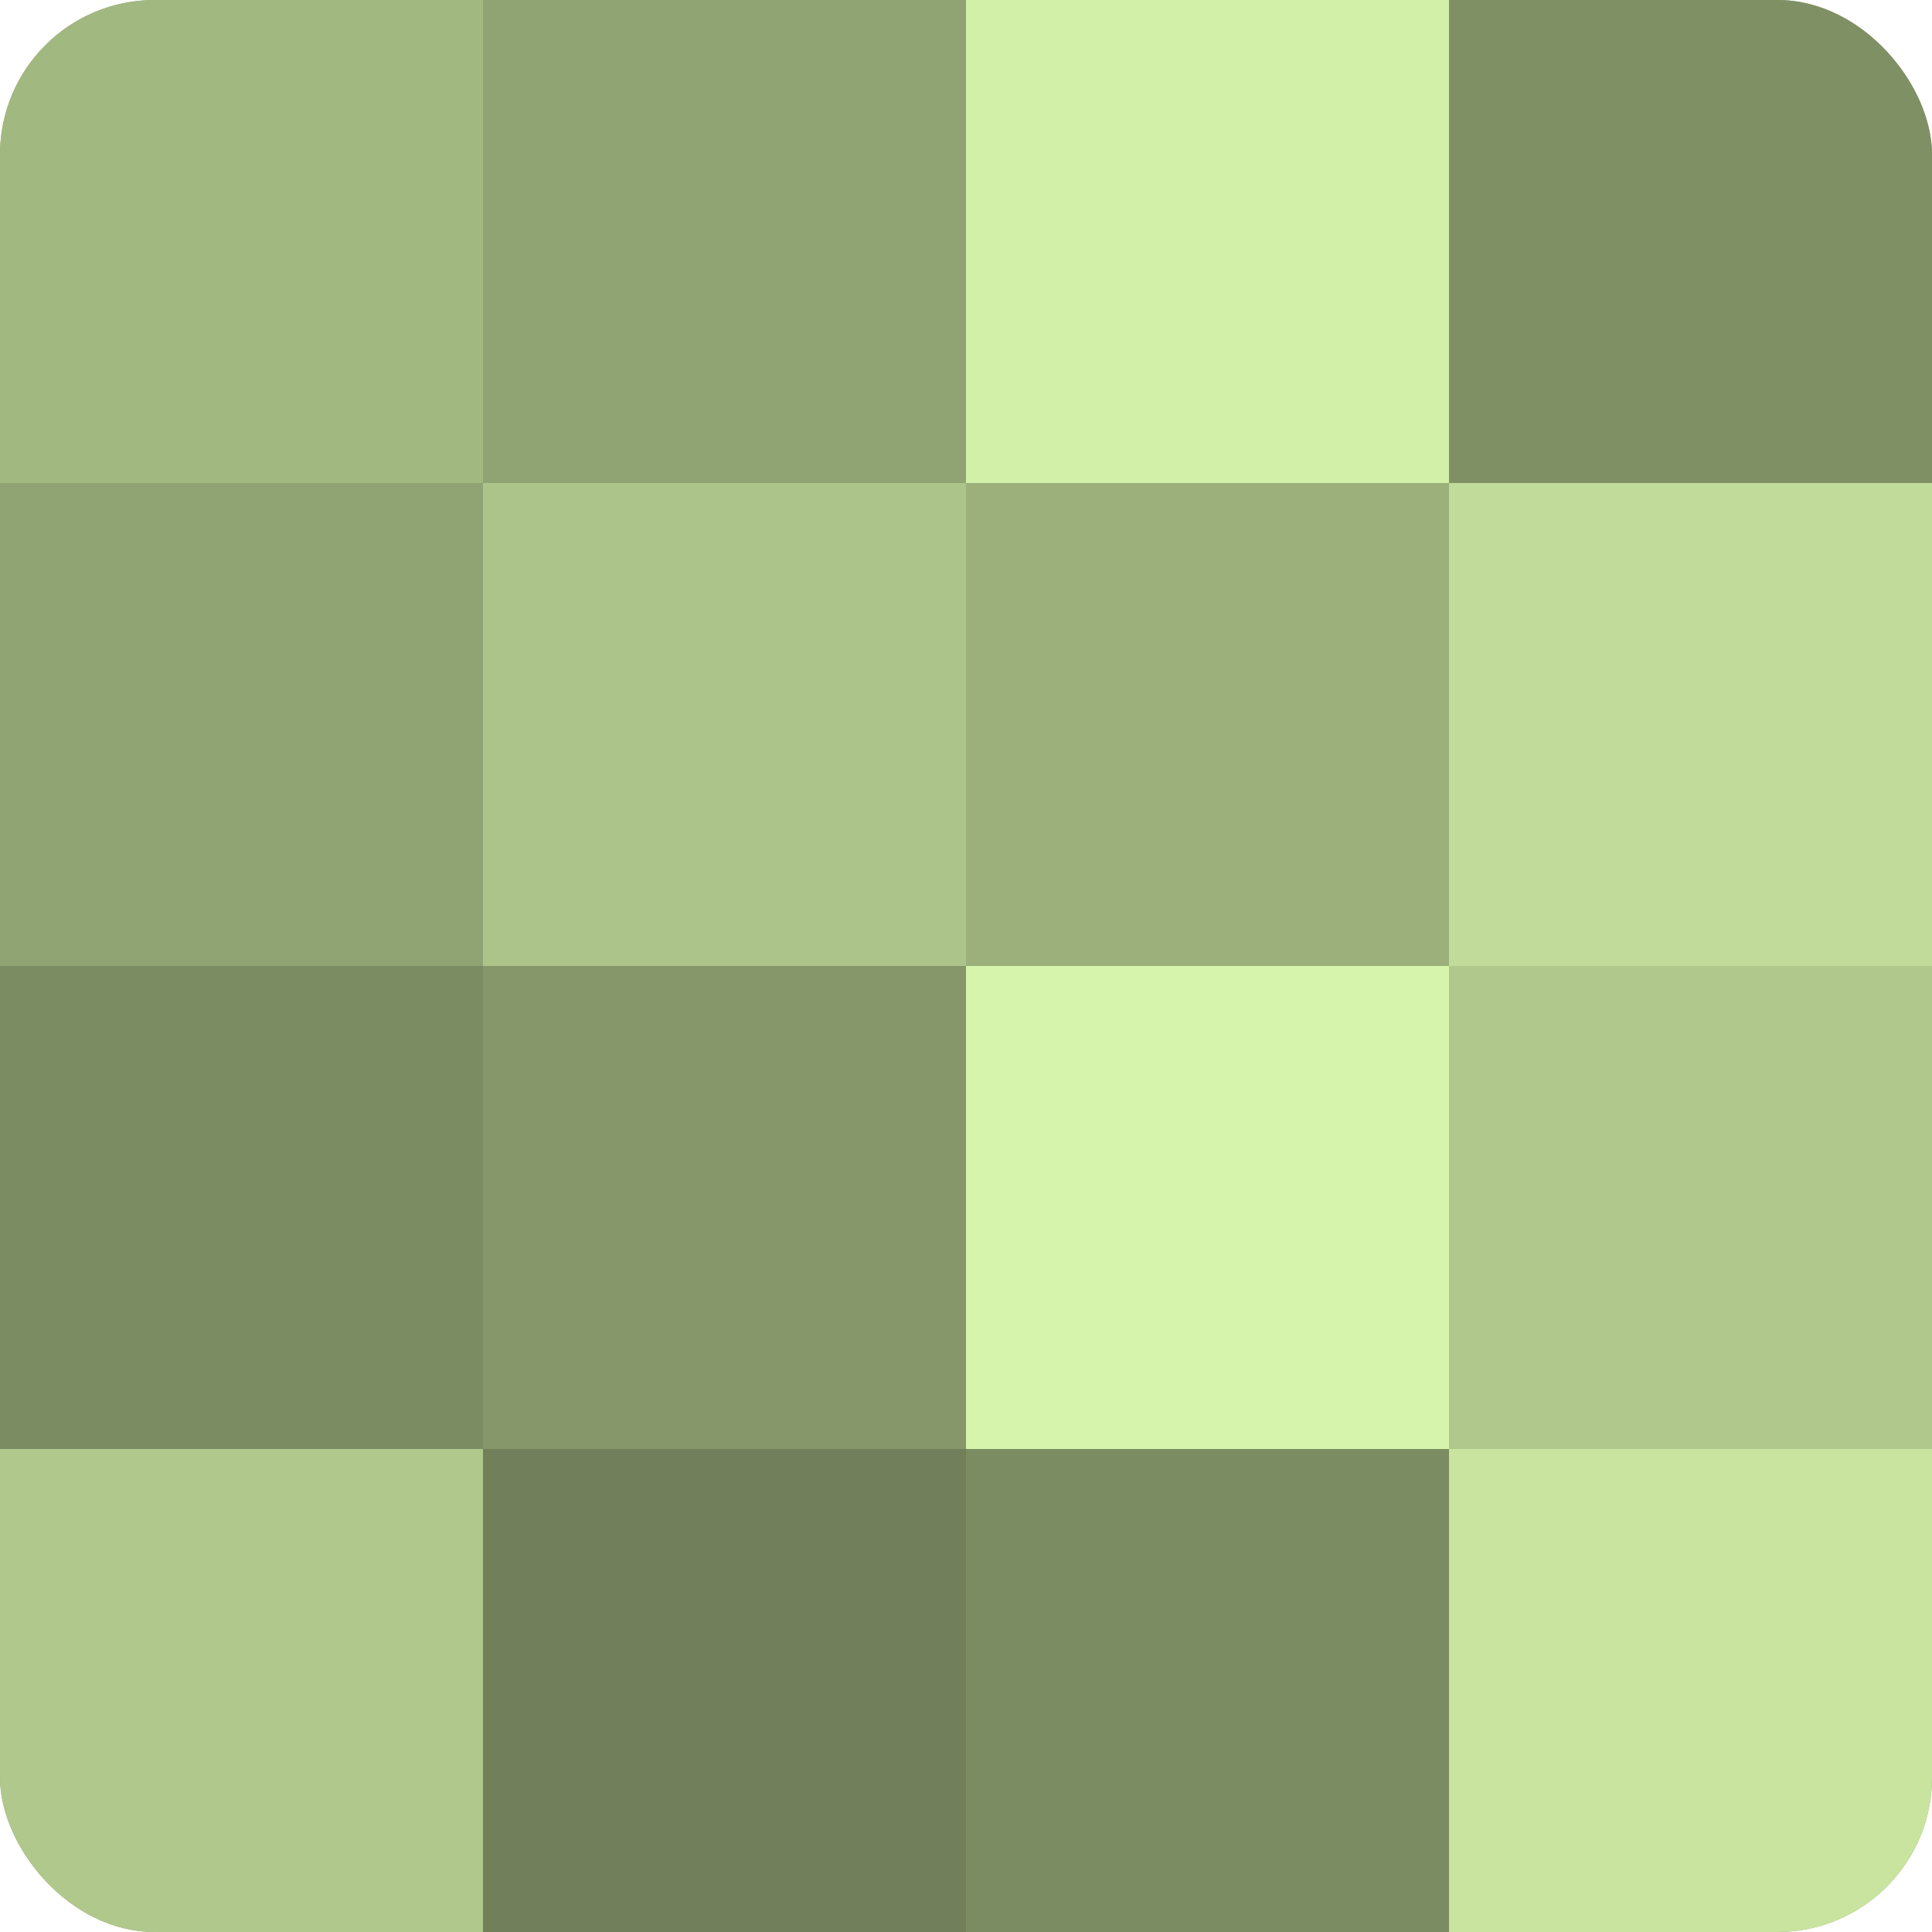 <?xml version="1.0" encoding="UTF-8"?>
<svg xmlns="http://www.w3.org/2000/svg" width="60" height="60" viewBox="0 0 100 100" preserveAspectRatio="xMidYMid meet"><defs><clipPath id="c" width="100" height="100"><rect width="100" height="100" rx="8" ry="8"/></clipPath></defs><g clip-path="url(#c)"><rect width="100" height="100" fill="#8da070"/><rect width="25" height="25" fill="#a2b881"/><rect y="25" width="25" height="25" fill="#90a473"/><rect y="50" width="25" height="25" fill="#7b8c62"/><rect y="75" width="25" height="25" fill="#b0c88c"/><rect x="25" width="25" height="25" fill="#90a473"/><rect x="25" y="25" width="25" height="25" fill="#acc489"/><rect x="25" y="50" width="25" height="25" fill="#86986a"/><rect x="25" y="75" width="25" height="25" fill="#71805a"/><rect x="50" width="25" height="25" fill="#d3f0a8"/><rect x="50" y="25" width="25" height="25" fill="#9bb07b"/><rect x="50" y="50" width="25" height="25" fill="#d6f4ab"/><rect x="50" y="75" width="25" height="25" fill="#7b8c62"/><rect x="75" width="25" height="25" fill="#7f9065"/><rect x="75" y="25" width="25" height="25" fill="#c1dc9a"/><rect x="75" y="50" width="25" height="25" fill="#b0c88c"/><rect x="75" y="75" width="25" height="25" fill="#c8e49f"/></g></svg>
